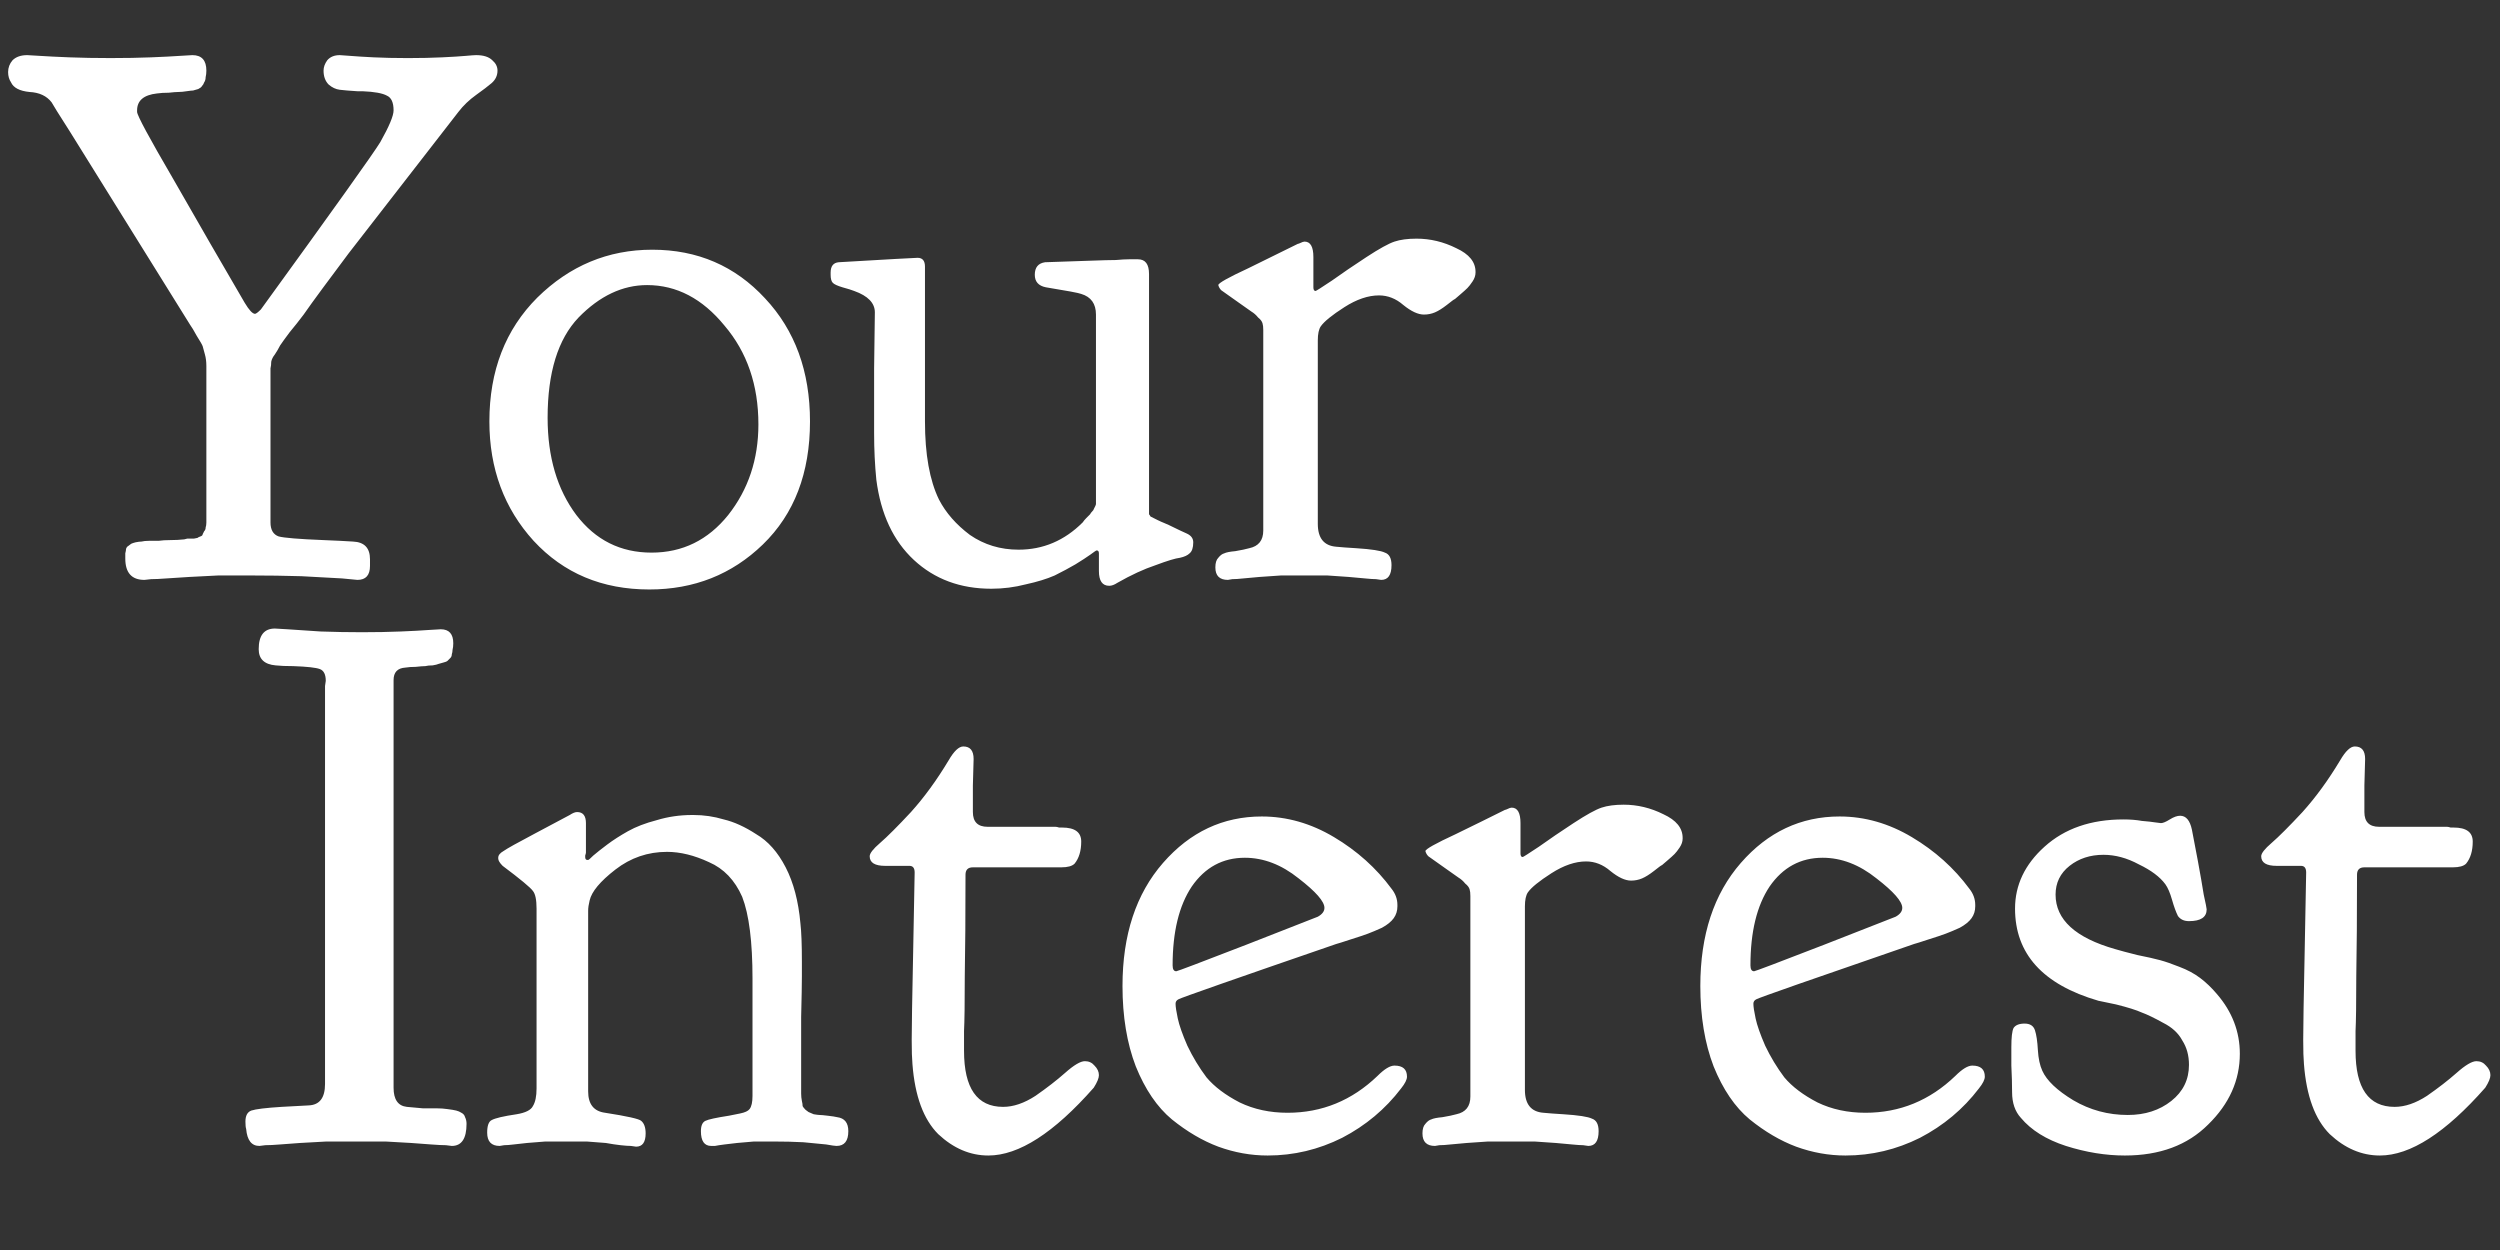 <?xml version="1.0" encoding="UTF-8"?> <svg xmlns="http://www.w3.org/2000/svg" width="530" height="265" viewBox="0 0 530 265" fill="none"><rect x="0" y="0" width="530" height="265" fill="#333333" stroke="none"/><path d="M75.781 19.344C74.115 19.24 72.865 19.135 72.031 19.031C71.198 18.927 70.417 18.562 69.688 17.938C68.958 17.208 68.594 16.219 68.594 14.969C68.594 14.24 68.854 13.51 69.375 12.781C70 12.052 70.885 11.688 72.031 11.688C72.24 11.688 72.969 11.74 74.219 11.844C75.469 11.948 77.135 12.052 79.219 12.156C81.406 12.26 83.75 12.312 86.25 12.312H86.719C89.219 12.312 91.562 12.26 93.75 12.156C95.938 12.052 97.604 11.948 98.75 11.844C99.896 11.74 100.625 11.688 100.938 11.688C102.5 11.688 103.646 12.052 104.375 12.781C105.104 13.406 105.469 14.135 105.469 14.969C105.469 16.01 105.052 16.896 104.219 17.625C103.49 18.25 102.396 19.083 100.938 20.125C99.479 21.167 98.229 22.365 97.188 23.719L73.906 53.719C72.135 56.115 70.312 58.562 68.438 61.062C66.667 63.458 65.312 65.333 64.375 66.688C63.438 67.938 62.448 69.188 61.406 70.438C60.469 71.688 59.792 72.625 59.375 73.25C59.062 73.875 58.698 74.5 58.281 75.125C57.865 75.646 57.604 76.167 57.5 76.688C57.5 77.208 57.448 77.677 57.344 78.094C57.344 78.406 57.344 78.927 57.344 79.656V110.75C57.344 112.312 57.917 113.302 59.062 113.719C60.208 114.031 63.385 114.292 68.594 114.5C71.198 114.604 73.281 114.708 74.844 114.812C77.24 114.917 78.438 116.167 78.438 118.562V119.969C78.438 121.948 77.552 122.938 75.781 122.938L72.5 122.625C70.417 122.521 67.552 122.365 63.906 122.156C60.365 122.052 56.823 122 53.281 122C50.99 122 48.646 122 46.25 122C43.958 122.104 41.927 122.208 40.156 122.312C38.385 122.417 36.771 122.521 35.312 122.625C33.958 122.729 32.865 122.781 32.031 122.781C31.198 122.885 30.729 122.938 30.625 122.938C27.917 122.938 26.562 121.427 26.562 118.406C26.562 117.99 26.562 117.625 26.562 117.312C26.667 116.896 26.719 116.583 26.719 116.375C26.823 116.062 26.979 115.854 27.188 115.75C27.5 115.542 27.708 115.385 27.812 115.281C28.021 115.177 28.333 115.073 28.75 114.969C29.271 114.865 29.688 114.812 30 114.812C30.417 114.708 30.938 114.656 31.562 114.656C32.292 114.656 32.969 114.656 33.594 114.656C34.323 114.552 35.156 114.5 36.094 114.5C37.135 114.5 38.125 114.448 39.062 114.344L39.688 114.188C40.208 114.188 40.469 114.188 40.469 114.188C40.573 114.188 40.781 114.188 41.094 114.188C41.51 114.083 41.771 114.031 41.875 114.031C41.979 113.927 42.188 113.823 42.5 113.719C42.812 113.615 42.969 113.458 42.969 113.25C43.073 113.042 43.177 112.833 43.281 112.625C43.49 112.417 43.594 112.156 43.594 111.844C43.698 111.531 43.75 111.167 43.75 110.75V77.625C43.75 76.688 43.646 75.854 43.438 75.125C43.229 74.292 43.073 73.719 42.969 73.406C42.865 73.094 42.448 72.365 41.719 71.219C41.094 70.073 40.625 69.292 40.312 68.875C30.521 53.146 22.031 39.5 14.844 27.938C12.448 24.188 11.146 22.104 10.938 21.688C9.896 20.333 8.333 19.604 6.25 19.5C4.167 19.292 2.865 18.615 2.344 17.469C1.927 16.844 1.719 16.115 1.719 15.281C1.719 14.344 2.031 13.51 2.656 12.781C3.385 12.052 4.427 11.688 5.781 11.688C6.094 11.688 6.979 11.74 8.438 11.844C10 11.948 12.083 12.052 14.688 12.156C17.396 12.26 20.312 12.312 23.438 12.312C26.562 12.312 29.427 12.26 32.031 12.156C34.635 12.052 36.667 11.948 38.125 11.844C39.583 11.74 40.469 11.688 40.781 11.688C42.76 11.688 43.75 12.781 43.75 14.969C43.75 15.49 43.698 15.958 43.594 16.375C43.594 16.792 43.49 17.156 43.281 17.469C43.177 17.781 43.021 18.042 42.812 18.25C42.708 18.458 42.448 18.667 42.031 18.875C41.615 18.979 41.25 19.083 40.938 19.188C40.729 19.188 40.26 19.24 39.531 19.344C38.906 19.448 38.333 19.5 37.812 19.5C37.396 19.5 36.719 19.552 35.781 19.656C34.844 19.656 34.01 19.708 33.281 19.812C30.469 20.125 29.062 21.323 29.062 23.406V23.719C29.062 24.448 31.615 29.188 36.719 37.938C42.135 47.417 47.188 56.167 51.875 64.188C52.812 65.75 53.542 66.531 54.062 66.531C54.271 66.531 54.688 66.219 55.312 65.594C70.729 44.344 79.167 32.521 80.625 30.125C82.5 26.792 83.438 24.552 83.438 23.406C83.438 21.74 82.969 20.698 82.031 20.281C81.094 19.76 79.375 19.448 76.875 19.344C76.354 19.344 75.99 19.344 75.781 19.344ZM103.75 89.344C103.75 78.615 107.135 69.865 113.906 63.094C120.781 56.323 128.906 52.938 138.281 52.938C147.865 52.938 155.833 56.375 162.188 63.25C168.542 70.021 171.719 78.719 171.719 89.344C171.719 100.281 168.385 108.979 161.719 115.438C155.156 121.792 147.135 124.969 137.656 124.969C127.656 124.969 119.479 121.531 113.125 114.656C106.875 107.781 103.75 99.344 103.75 89.344ZM122.188 109.188C126.25 114.5 131.562 117.156 138.125 117.156C144.688 117.156 150.104 114.5 154.375 109.188C158.646 103.771 160.781 97.365 160.781 89.969C160.781 81.635 158.385 74.656 153.594 69.031C148.906 63.302 143.438 60.438 137.188 60.438C131.979 60.438 127.135 62.729 122.656 67.312C118.281 71.896 116.094 78.979 116.094 88.562C116.094 96.896 118.125 103.771 122.188 109.188ZM232.5 116.688C232.396 116.688 231.927 117 231.094 117.625C230.365 118.146 229.323 118.823 227.969 119.656C226.719 120.385 225.26 121.167 223.594 122C221.927 122.729 219.896 123.354 217.5 123.875C215.104 124.5 212.656 124.812 210.156 124.812C203.594 124.812 198.125 122.781 193.75 118.719C189.375 114.656 186.719 108.979 185.781 101.688C185.469 98.562 185.312 95.281 185.312 91.844C185.312 89.865 185.312 85.281 185.312 78.094C185.417 70.802 185.469 66.844 185.469 66.219C185.469 64.24 184.01 62.729 181.094 61.688C180.573 61.479 179.74 61.219 178.594 60.906C177.552 60.594 176.875 60.281 176.562 59.969C176.25 59.656 176.094 59.083 176.094 58.25V57.781C176.094 56.427 176.667 55.698 177.812 55.594C188.438 54.969 194.01 54.656 194.531 54.656C195.573 54.656 196.094 55.281 196.094 56.531V89.344C196.094 96.323 197.083 101.844 199.062 105.906C200.521 108.719 202.708 111.219 205.625 113.406C208.646 115.49 212.083 116.531 215.938 116.531C221.146 116.531 225.677 114.604 229.531 110.75C229.74 110.438 230 110.125 230.312 109.812C230.729 109.396 230.99 109.135 231.094 109.031C231.198 108.823 231.354 108.615 231.562 108.406C231.771 108.198 231.875 108.042 231.875 107.938C231.979 107.729 232.083 107.521 232.188 107.312C232.292 107.104 232.344 106.948 232.344 106.844C232.344 106.635 232.344 106.375 232.344 106.062V66.688C232.344 64.396 231.302 62.938 229.219 62.312C228.698 62.104 226.198 61.635 221.719 60.906C220.156 60.594 219.375 59.708 219.375 58.25C219.375 56.688 220.104 55.802 221.562 55.594C225 55.49 228.073 55.385 230.781 55.281C233.594 55.177 235.521 55.125 236.562 55.125C237.708 55.021 238.646 54.969 239.375 54.969C240.208 54.969 240.833 54.969 241.25 54.969C242.812 54.969 243.594 56.01 243.594 58.094V108.25C243.594 108.562 243.594 108.823 243.594 109.031C243.698 109.135 243.802 109.292 243.906 109.5C244.115 109.604 244.323 109.708 244.531 109.812C244.74 109.917 245.052 110.073 245.469 110.281C245.885 110.49 246.354 110.698 246.875 110.906C247.396 111.115 248.073 111.427 248.906 111.844C249.74 112.26 250.625 112.677 251.562 113.094C252.5 113.51 252.969 114.135 252.969 114.969C252.969 116.115 252.708 116.896 252.188 117.312C251.771 117.729 251.094 118.042 250.156 118.25C249.219 118.354 247.5 118.875 245 119.812C242.5 120.646 239.792 121.896 236.875 123.562C236.25 123.979 235.677 124.188 235.156 124.188C233.698 124.188 232.969 123.146 232.969 121.062V117.312C232.969 116.896 232.812 116.688 232.5 116.688ZM278.906 61.688C279.01 61.688 280.156 60.958 282.344 59.5C284.531 57.938 286.979 56.271 289.688 54.5C292.396 52.729 294.375 51.635 295.625 51.219C296.875 50.802 298.438 50.594 300.312 50.594C303.229 50.594 306.042 51.271 308.75 52.625C311.458 53.875 312.812 55.542 312.812 57.625V57.781C312.812 58.406 312.604 59.031 312.188 59.656C311.771 60.281 311.406 60.75 311.094 61.062C310.781 61.375 310.26 61.844 309.531 62.469L308.438 63.406C308.333 63.406 307.76 63.823 306.719 64.656C305.781 65.385 304.948 65.906 304.219 66.219C303.49 66.531 302.708 66.688 301.875 66.688C300.625 66.688 299.167 66.01 297.5 64.656C295.938 63.302 294.219 62.625 292.344 62.625C290.052 62.625 287.604 63.458 285 65.125C282.396 66.792 280.729 68.146 280 69.188C279.583 69.812 279.375 70.802 279.375 72.156V110.438V111.062C279.375 114.083 280.677 115.698 283.281 115.906C284.323 116.01 285.729 116.115 287.5 116.219C290.729 116.427 292.76 116.74 293.594 117.156C294.531 117.469 295 118.354 295 119.812C295 121.896 294.271 122.938 292.812 122.938C292.708 122.938 292.344 122.885 291.719 122.781C291.198 122.781 290.417 122.729 289.375 122.625C288.333 122.521 287.188 122.417 285.938 122.312C284.688 122.208 283.177 122.104 281.406 122C279.74 122 278.125 122 276.562 122C274.896 122 273.229 122 271.562 122C269.896 122.104 268.385 122.208 267.031 122.312C265.781 122.417 264.635 122.521 263.594 122.625C262.656 122.729 261.875 122.781 261.25 122.781C260.729 122.885 260.417 122.938 260.312 122.938C258.542 122.938 257.656 122.052 257.656 120.281C257.656 119.344 257.865 118.667 258.281 118.25C258.698 117.729 259.115 117.417 259.531 117.312C259.948 117.104 260.729 116.948 261.875 116.844C263.125 116.635 264.115 116.427 264.844 116.219C266.823 115.802 267.812 114.552 267.812 112.469V69.969C267.812 69.344 267.76 68.875 267.656 68.562C267.552 68.146 267.24 67.729 266.719 67.312C266.302 66.792 265.833 66.375 265.312 66.062C264.896 65.75 264.01 65.125 262.656 64.188C261.302 63.25 260.052 62.365 258.906 61.531C258.594 61.219 258.385 60.854 258.281 60.438C258.281 60.021 260.417 58.823 264.688 56.844C268.542 54.969 272.031 53.25 275.156 51.688C275.26 51.688 275.417 51.635 275.625 51.531C276.042 51.323 276.354 51.219 276.562 51.219C277.812 51.219 278.438 52.312 278.438 54.5V60.906C278.438 61.427 278.594 61.688 278.906 61.688Z" fill="white"></path><path d="M58.281 133.25L60.938 133.406C62.708 133.51 65.052 133.667 67.969 133.875C70.885 133.979 73.802 134.031 76.719 134.031C79.74 134.031 82.5 133.979 85 133.875C87.5 133.771 89.427 133.667 90.781 133.562C92.24 133.458 93.125 133.406 93.438 133.406C95.208 133.406 96.094 134.396 96.094 136.375C96.094 136.896 96.042 137.365 95.938 137.781C95.938 138.094 95.885 138.406 95.781 138.719C95.781 139.031 95.677 139.292 95.469 139.5C95.26 139.708 95.052 139.917 94.844 140.125C94.74 140.229 94.479 140.333 94.062 140.438C93.646 140.542 93.281 140.646 92.969 140.75C92.76 140.854 92.344 140.958 91.719 141.062C91.094 141.062 90.573 141.115 90.156 141.219C89.74 141.219 89.062 141.271 88.125 141.375C87.292 141.375 86.562 141.427 85.938 141.531C84.271 141.635 83.438 142.521 83.438 144.188V230.594C83.438 233.094 84.375 234.448 86.25 234.656C87.292 234.76 88.438 234.865 89.688 234.969C90.938 234.969 91.927 234.969 92.656 234.969C93.385 234.969 94.115 235.021 94.844 235.125C95.677 235.229 96.302 235.333 96.719 235.438C97.135 235.542 97.5 235.698 97.812 235.906C98.229 236.115 98.49 236.427 98.594 236.844C98.802 237.26 98.906 237.729 98.906 238.25C98.906 241.375 97.865 242.938 95.781 242.938C95.677 242.938 95.26 242.885 94.531 242.781C93.802 242.781 92.76 242.729 91.406 242.625C90.156 242.521 88.75 242.417 87.188 242.312C85.625 242.208 83.802 242.104 81.719 242C79.635 242 77.552 242 75.469 242C73.385 242 71.302 242 69.219 242C67.135 242.104 65.26 242.208 63.594 242.312C62.031 242.417 60.625 242.521 59.375 242.625C58.125 242.729 57.083 242.781 56.25 242.781C55.521 242.885 55.104 242.938 55 242.938C53.333 242.938 52.396 241.74 52.188 239.344C52.083 239.031 52.031 238.51 52.031 237.781C52.031 236.531 52.448 235.75 53.281 235.438C54.219 235.125 56.354 234.865 59.688 234.656C61.979 234.552 63.906 234.448 65.469 234.344C67.76 234.24 68.906 232.729 68.906 229.812V146.688C68.906 146.375 68.906 145.958 68.906 145.438C69.01 144.812 69.062 144.448 69.062 144.344C69.062 142.99 68.646 142.156 67.812 141.844C66.979 141.531 65.104 141.323 62.188 141.219C60.625 141.219 59.375 141.167 58.438 141.062C56.042 140.854 54.844 139.708 54.844 137.625C54.844 134.708 55.99 133.25 58.281 133.25ZM124.062 181.688C124.062 182.104 124.219 182.312 124.531 182.312H124.688C124.792 182.312 125.156 182 125.781 181.375C126.51 180.75 127.5 179.969 128.75 179.031C130 178.094 131.458 177.156 133.125 176.219C134.792 175.281 136.823 174.5 139.219 173.875C141.615 173.146 144.115 172.781 146.719 172.781H147.031C149.219 172.781 151.354 173.094 153.438 173.719C155.625 174.24 157.917 175.281 160.312 176.844C162.812 178.302 164.896 180.646 166.562 183.875C168.229 187.104 169.271 191.062 169.688 195.75C169.896 197.521 170 200.229 170 203.875C170 204.292 170 205.333 170 207C170 208.562 169.948 211.427 169.844 215.594C169.844 219.76 169.844 225.073 169.844 231.531V231.844C169.844 232.365 169.896 232.885 170 233.406C170.104 233.823 170.156 234.188 170.156 234.5C170.26 234.708 170.469 234.969 170.781 235.281C171.094 235.49 171.302 235.646 171.406 235.75C171.615 235.854 171.979 236.01 172.5 236.219C173.125 236.323 173.542 236.375 173.75 236.375C174.062 236.375 174.635 236.427 175.469 236.531C176.406 236.635 177.083 236.74 177.5 236.844C179.062 237.052 179.844 238.042 179.844 239.812C179.844 241.896 179.01 242.938 177.344 242.938C177.031 242.938 176.302 242.833 175.156 242.625C174.01 242.521 172.396 242.365 170.312 242.156C168.333 242.052 166.198 242 163.906 242C162.552 242 161.198 242 159.844 242C158.49 242.104 157.292 242.208 156.25 242.312C155.312 242.417 154.427 242.521 153.594 242.625C152.76 242.729 152.083 242.833 151.562 242.938H150.781C149.323 242.938 148.594 241.896 148.594 239.812C148.594 238.667 148.906 237.938 149.531 237.625C150.156 237.312 151.823 236.948 154.531 236.531C155.469 236.323 156.25 236.167 156.875 236.062C157.917 235.854 158.594 235.542 158.906 235.125C159.323 234.604 159.531 233.667 159.531 232.312V207.469C159.531 199.656 158.802 193.875 157.344 190.125C155.781 186.583 153.438 184.135 150.312 182.781C147.188 181.323 144.219 180.594 141.406 180.594C137.344 180.594 133.698 181.844 130.469 184.344C127.24 186.844 125.417 189.031 125 190.906C124.792 191.74 124.688 192.469 124.688 193.094V230.906V231.375C124.688 234.083 125.885 235.594 128.281 235.906C132.969 236.635 135.521 237.208 135.938 237.625C136.562 238.146 136.875 239.031 136.875 240.281C136.875 242.156 136.198 243.094 134.844 243.094C134.74 243.094 134.375 243.042 133.75 242.938C133.229 242.938 132.5 242.885 131.562 242.781C130.625 242.677 129.583 242.521 128.438 242.312C127.292 242.208 125.938 242.104 124.375 242C122.917 242 121.458 242 120 242C118.542 242 117.083 242 115.625 242C114.167 242.104 112.865 242.208 111.719 242.312C110.677 242.417 109.74 242.521 108.906 242.625C108.073 242.729 107.396 242.781 106.875 242.781C106.354 242.885 106.042 242.938 105.938 242.938C104.167 242.938 103.281 242 103.281 240.125C103.281 238.667 103.594 237.781 104.219 237.469C104.948 237.052 106.719 236.635 109.531 236.219C111.406 235.906 112.552 235.333 112.969 234.5C113.49 233.667 113.75 232.417 113.75 230.75V192.625C113.75 190.75 113.49 189.5 112.969 188.875C112.448 188.146 110.312 186.375 106.562 183.562C105.938 182.938 105.625 182.417 105.625 182V181.844C105.625 181.323 105.99 180.854 106.719 180.438C107.448 179.917 109.688 178.667 113.438 176.688C116.354 175.125 118.802 173.823 120.781 172.781C121.406 172.365 121.927 172.156 122.344 172.156C123.594 172.156 124.219 172.938 124.219 174.5V180.75C124.219 180.854 124.167 181.062 124.062 181.375V181.688ZM187.656 183.562C185.469 183.562 184.375 182.885 184.375 181.531C184.375 180.906 185.104 179.969 186.562 178.719C188.125 177.365 190.312 175.177 193.125 172.156C195.938 169.031 198.594 165.385 201.094 161.219C202.24 159.24 203.281 158.25 204.219 158.25C205.677 158.25 206.406 159.135 206.406 160.906C206.406 161.635 206.354 163.51 206.25 166.531C206.25 169.552 206.25 171.427 206.25 172.156C206.25 174.24 207.292 175.281 209.375 175.281H223.75C223.958 175.281 224.219 175.333 224.531 175.438C224.844 175.438 225.052 175.438 225.156 175.438C227.865 175.438 229.219 176.427 229.219 178.406C229.219 180.385 228.75 181.948 227.812 183.094C227.292 183.615 226.354 183.875 225 183.875H206.25C205.208 183.875 204.688 184.396 204.688 185.438C204.688 194.083 204.635 201.271 204.531 207C204.531 212.729 204.479 216.583 204.375 218.562C204.375 220.542 204.375 221.948 204.375 222.781C204.375 230.698 207.135 234.656 212.656 234.656C214.844 234.656 217.135 233.875 219.531 232.312C221.927 230.646 224.01 229.031 225.781 227.469C227.656 225.802 229.062 224.969 230 224.969C230.833 224.969 231.51 225.281 232.031 225.906C232.656 226.531 232.969 227.208 232.969 227.938C232.969 228.562 232.604 229.448 231.875 230.594C223.438 240.177 215.99 244.969 209.531 244.969C205.677 244.969 202.135 243.458 198.906 240.438C195.781 237.312 193.958 232.365 193.438 225.594C193.333 224.448 193.281 222.729 193.281 220.438C193.281 217.833 193.385 211.531 193.594 201.531C193.802 191.427 193.906 185.906 193.906 184.969C193.906 184.031 193.542 183.562 192.812 183.562H187.656ZM237.969 209.031C237.969 198.198 240.833 189.5 246.562 182.938C252.292 176.375 259.271 173.094 267.5 173.094C272.812 173.094 277.917 174.552 282.812 177.469C287.708 180.385 291.771 184.031 295 188.406C295.833 189.448 296.25 190.594 296.25 191.844V192.156C296.25 193.094 295.99 193.927 295.469 194.656C294.948 195.385 294.115 196.062 292.969 196.688C291.823 197.208 290.833 197.625 290 197.938C289.167 198.25 287.917 198.667 286.25 199.188C284.688 199.708 283.698 200.021 283.281 200.125C261.51 207.625 250.365 211.531 249.844 211.844C249.427 212.052 249.219 212.365 249.219 212.781C249.219 213.406 249.375 214.448 249.688 215.906C250 217.365 250.677 219.292 251.719 221.688C252.865 224.083 254.219 226.323 255.781 228.406C257.448 230.385 259.792 232.156 262.812 233.719C265.833 235.177 269.219 235.906 272.969 235.906C280.26 235.906 286.615 233.302 292.031 228.094C293.49 226.635 294.688 225.906 295.625 225.906C297.396 225.906 298.281 226.688 298.281 228.25C298.281 228.875 297.865 229.708 297.031 230.75C293.698 235.125 289.531 238.615 284.531 241.219C279.531 243.719 274.271 244.969 268.75 244.969C265.208 244.969 261.719 244.344 258.281 243.094C254.948 241.844 251.667 239.917 248.438 237.312C245.312 234.708 242.76 230.958 240.781 226.062C238.906 221.167 237.969 215.49 237.969 209.031ZM280.781 192.469C280.781 191.115 278.958 189.031 275.312 186.219C271.667 183.302 267.865 181.844 263.906 181.844C259.219 181.844 255.469 183.875 252.656 187.938C249.948 192 248.594 197.573 248.594 204.656C248.594 205.49 248.854 205.906 249.375 205.906C249.583 205.906 254.531 204.031 264.219 200.281C274.01 196.427 279.062 194.448 279.375 194.344C280.312 193.823 280.781 193.198 280.781 192.469ZM322.812 181.688C322.917 181.688 324.062 180.958 326.25 179.5C328.438 177.938 330.885 176.271 333.594 174.5C336.302 172.729 338.281 171.635 339.531 171.219C340.781 170.802 342.344 170.594 344.219 170.594C347.135 170.594 349.948 171.271 352.656 172.625C355.365 173.875 356.719 175.542 356.719 177.625V177.781C356.719 178.406 356.51 179.031 356.094 179.656C355.677 180.281 355.312 180.75 355 181.062C354.688 181.375 354.167 181.844 353.438 182.469L352.344 183.406C352.24 183.406 351.667 183.823 350.625 184.656C349.688 185.385 348.854 185.906 348.125 186.219C347.396 186.531 346.615 186.688 345.781 186.688C344.531 186.688 343.073 186.01 341.406 184.656C339.844 183.302 338.125 182.625 336.25 182.625C333.958 182.625 331.51 183.458 328.906 185.125C326.302 186.792 324.635 188.146 323.906 189.188C323.49 189.812 323.281 190.802 323.281 192.156V230.438V231.062C323.281 234.083 324.583 235.698 327.188 235.906C328.229 236.01 329.635 236.115 331.406 236.219C334.635 236.427 336.667 236.74 337.5 237.156C338.438 237.469 338.906 238.354 338.906 239.812C338.906 241.896 338.177 242.938 336.719 242.938C336.615 242.938 336.25 242.885 335.625 242.781C335.104 242.781 334.323 242.729 333.281 242.625C332.24 242.521 331.094 242.417 329.844 242.312C328.594 242.208 327.083 242.104 325.312 242C323.646 242 322.031 242 320.469 242C318.802 242 317.135 242 315.469 242C313.802 242.104 312.292 242.208 310.938 242.312C309.688 242.417 308.542 242.521 307.5 242.625C306.562 242.729 305.781 242.781 305.156 242.781C304.635 242.885 304.323 242.938 304.219 242.938C302.448 242.938 301.562 242.052 301.562 240.281C301.562 239.344 301.771 238.667 302.188 238.25C302.604 237.729 303.021 237.417 303.438 237.312C303.854 237.104 304.635 236.948 305.781 236.844C307.031 236.635 308.021 236.427 308.75 236.219C310.729 235.802 311.719 234.552 311.719 232.469V189.969C311.719 189.344 311.667 188.875 311.562 188.562C311.458 188.146 311.146 187.729 310.625 187.312C310.208 186.792 309.74 186.375 309.219 186.062C308.802 185.75 307.917 185.125 306.562 184.188C305.208 183.25 303.958 182.365 302.812 181.531C302.5 181.219 302.292 180.854 302.188 180.438C302.188 180.021 304.323 178.823 308.594 176.844C312.448 174.969 315.938 173.25 319.062 171.688C319.167 171.688 319.323 171.635 319.531 171.531C319.948 171.323 320.26 171.219 320.469 171.219C321.719 171.219 322.344 172.312 322.344 174.5V180.906C322.344 181.427 322.5 181.688 322.812 181.688ZM360.469 209.031C360.469 198.198 363.333 189.5 369.062 182.938C374.792 176.375 381.771 173.094 390 173.094C395.312 173.094 400.417 174.552 405.312 177.469C410.208 180.385 414.271 184.031 417.5 188.406C418.333 189.448 418.75 190.594 418.75 191.844V192.156C418.75 193.094 418.49 193.927 417.969 194.656C417.448 195.385 416.615 196.062 415.469 196.688C414.323 197.208 413.333 197.625 412.5 197.938C411.667 198.25 410.417 198.667 408.75 199.188C407.188 199.708 406.198 200.021 405.781 200.125C384.01 207.625 372.865 211.531 372.344 211.844C371.927 212.052 371.719 212.365 371.719 212.781C371.719 213.406 371.875 214.448 372.188 215.906C372.5 217.365 373.177 219.292 374.219 221.688C375.365 224.083 376.719 226.323 378.281 228.406C379.948 230.385 382.292 232.156 385.312 233.719C388.333 235.177 391.719 235.906 395.469 235.906C402.76 235.906 409.115 233.302 414.531 228.094C415.99 226.635 417.188 225.906 418.125 225.906C419.896 225.906 420.781 226.688 420.781 228.25C420.781 228.875 420.365 229.708 419.531 230.75C416.198 235.125 412.031 238.615 407.031 241.219C402.031 243.719 396.771 244.969 391.25 244.969C387.708 244.969 384.219 244.344 380.781 243.094C377.448 241.844 374.167 239.917 370.938 237.312C367.812 234.708 365.26 230.958 363.281 226.062C361.406 221.167 360.469 215.49 360.469 209.031ZM403.281 192.469C403.281 191.115 401.458 189.031 397.812 186.219C394.167 183.302 390.365 181.844 386.406 181.844C381.719 181.844 377.969 183.875 375.156 187.938C372.448 192 371.094 197.573 371.094 204.656C371.094 205.49 371.354 205.906 371.875 205.906C372.083 205.906 377.031 204.031 386.719 200.281C396.51 196.427 401.562 194.448 401.875 194.344C402.812 193.823 403.281 193.198 403.281 192.469ZM427.188 192.625C427.188 187.625 429.271 183.25 433.438 179.5C437.708 175.646 443.281 173.719 450.156 173.719C451.615 173.719 452.917 173.823 454.062 174.031C455.312 174.135 456.25 174.24 456.875 174.344C457.604 174.448 458.021 174.5 458.125 174.5C458.542 174.5 459.167 174.24 460 173.719C460.833 173.198 461.562 172.938 462.188 172.938C463.438 172.938 464.271 173.927 464.688 175.906C465 177.469 465.417 179.656 465.938 182.469C466.458 185.281 466.875 187.677 467.188 189.656C467.604 191.531 467.812 192.573 467.812 192.781C467.812 194.448 466.562 195.281 464.062 195.281C463.021 195.281 462.24 194.917 461.719 194.188C461.302 193.354 460.885 192.208 460.469 190.75C460.052 189.292 459.583 188.198 459.062 187.469C457.917 185.906 456.042 184.5 453.438 183.25C450.938 181.896 448.438 181.219 445.938 181.219C443.125 181.219 440.729 182 438.75 183.562C436.771 185.125 435.781 187.156 435.781 189.656C435.781 194.969 440 198.823 448.438 201.219C449.479 201.531 451.042 201.948 453.125 202.469C455.208 202.885 456.823 203.25 457.969 203.562C459.115 203.875 460.469 204.344 462.031 204.969C463.698 205.594 465.156 206.375 466.406 207.312C467.656 208.25 468.854 209.396 470 210.75C473.229 214.5 474.844 218.719 474.844 223.406C474.844 229.031 472.604 234.031 468.125 238.406C463.75 242.781 457.865 244.969 450.469 244.969C446.406 244.969 442.24 244.292 437.969 242.938C433.802 241.583 430.625 239.604 428.438 237C427.188 235.646 426.562 233.823 426.562 231.531C426.562 229.865 426.51 227.99 426.406 225.906C426.406 223.823 426.406 222.521 426.406 222C426.406 219.917 426.562 218.562 426.875 217.938C427.292 217.312 428.073 217 429.219 217C430.365 217 431.094 217.469 431.406 218.406C431.719 219.344 431.927 220.75 432.031 222.625C432.135 224.396 432.448 225.854 432.969 227C433.906 229.083 436.094 231.167 439.531 233.25C443.073 235.333 446.927 236.375 451.094 236.375C454.74 236.375 457.812 235.385 460.312 233.406C462.812 231.427 464.062 228.875 464.062 225.75C464.062 223.771 463.594 222.052 462.656 220.594C461.823 219.031 460.469 217.781 458.594 216.844C456.719 215.802 455.208 215.073 454.062 214.656C452.917 214.135 451.094 213.562 448.594 212.938L444.844 212.156C433.073 208.719 427.188 202.208 427.188 192.625ZM482.656 183.562C480.469 183.562 479.375 182.885 479.375 181.531C479.375 180.906 480.104 179.969 481.562 178.719C483.125 177.365 485.312 175.177 488.125 172.156C490.938 169.031 493.594 165.385 496.094 161.219C497.24 159.24 498.281 158.25 499.219 158.25C500.677 158.25 501.406 159.135 501.406 160.906C501.406 161.635 501.354 163.51 501.25 166.531C501.25 169.552 501.25 171.427 501.25 172.156C501.25 174.24 502.292 175.281 504.375 175.281H518.75C518.958 175.281 519.219 175.333 519.531 175.438C519.844 175.438 520.052 175.438 520.156 175.438C522.865 175.438 524.219 176.427 524.219 178.406C524.219 180.385 523.75 181.948 522.812 183.094C522.292 183.615 521.354 183.875 520 183.875H501.25C500.208 183.875 499.688 184.396 499.688 185.438C499.688 194.083 499.635 201.271 499.531 207C499.531 212.729 499.479 216.583 499.375 218.562C499.375 220.542 499.375 221.948 499.375 222.781C499.375 230.698 502.135 234.656 507.656 234.656C509.844 234.656 512.135 233.875 514.531 232.312C516.927 230.646 519.01 229.031 520.781 227.469C522.656 225.802 524.062 224.969 525 224.969C525.833 224.969 526.51 225.281 527.031 225.906C527.656 226.531 527.969 227.208 527.969 227.938C527.969 228.562 527.604 229.448 526.875 230.594C518.438 240.177 510.99 244.969 504.531 244.969C500.677 244.969 497.135 243.458 493.906 240.438C490.781 237.312 488.958 232.365 488.438 225.594C488.333 224.448 488.281 222.729 488.281 220.438C488.281 217.833 488.385 211.531 488.594 201.531C488.802 191.427 488.906 185.906 488.906 184.969C488.906 184.031 488.542 183.562 487.812 183.562H482.656Z" fill="white"></path></svg> 